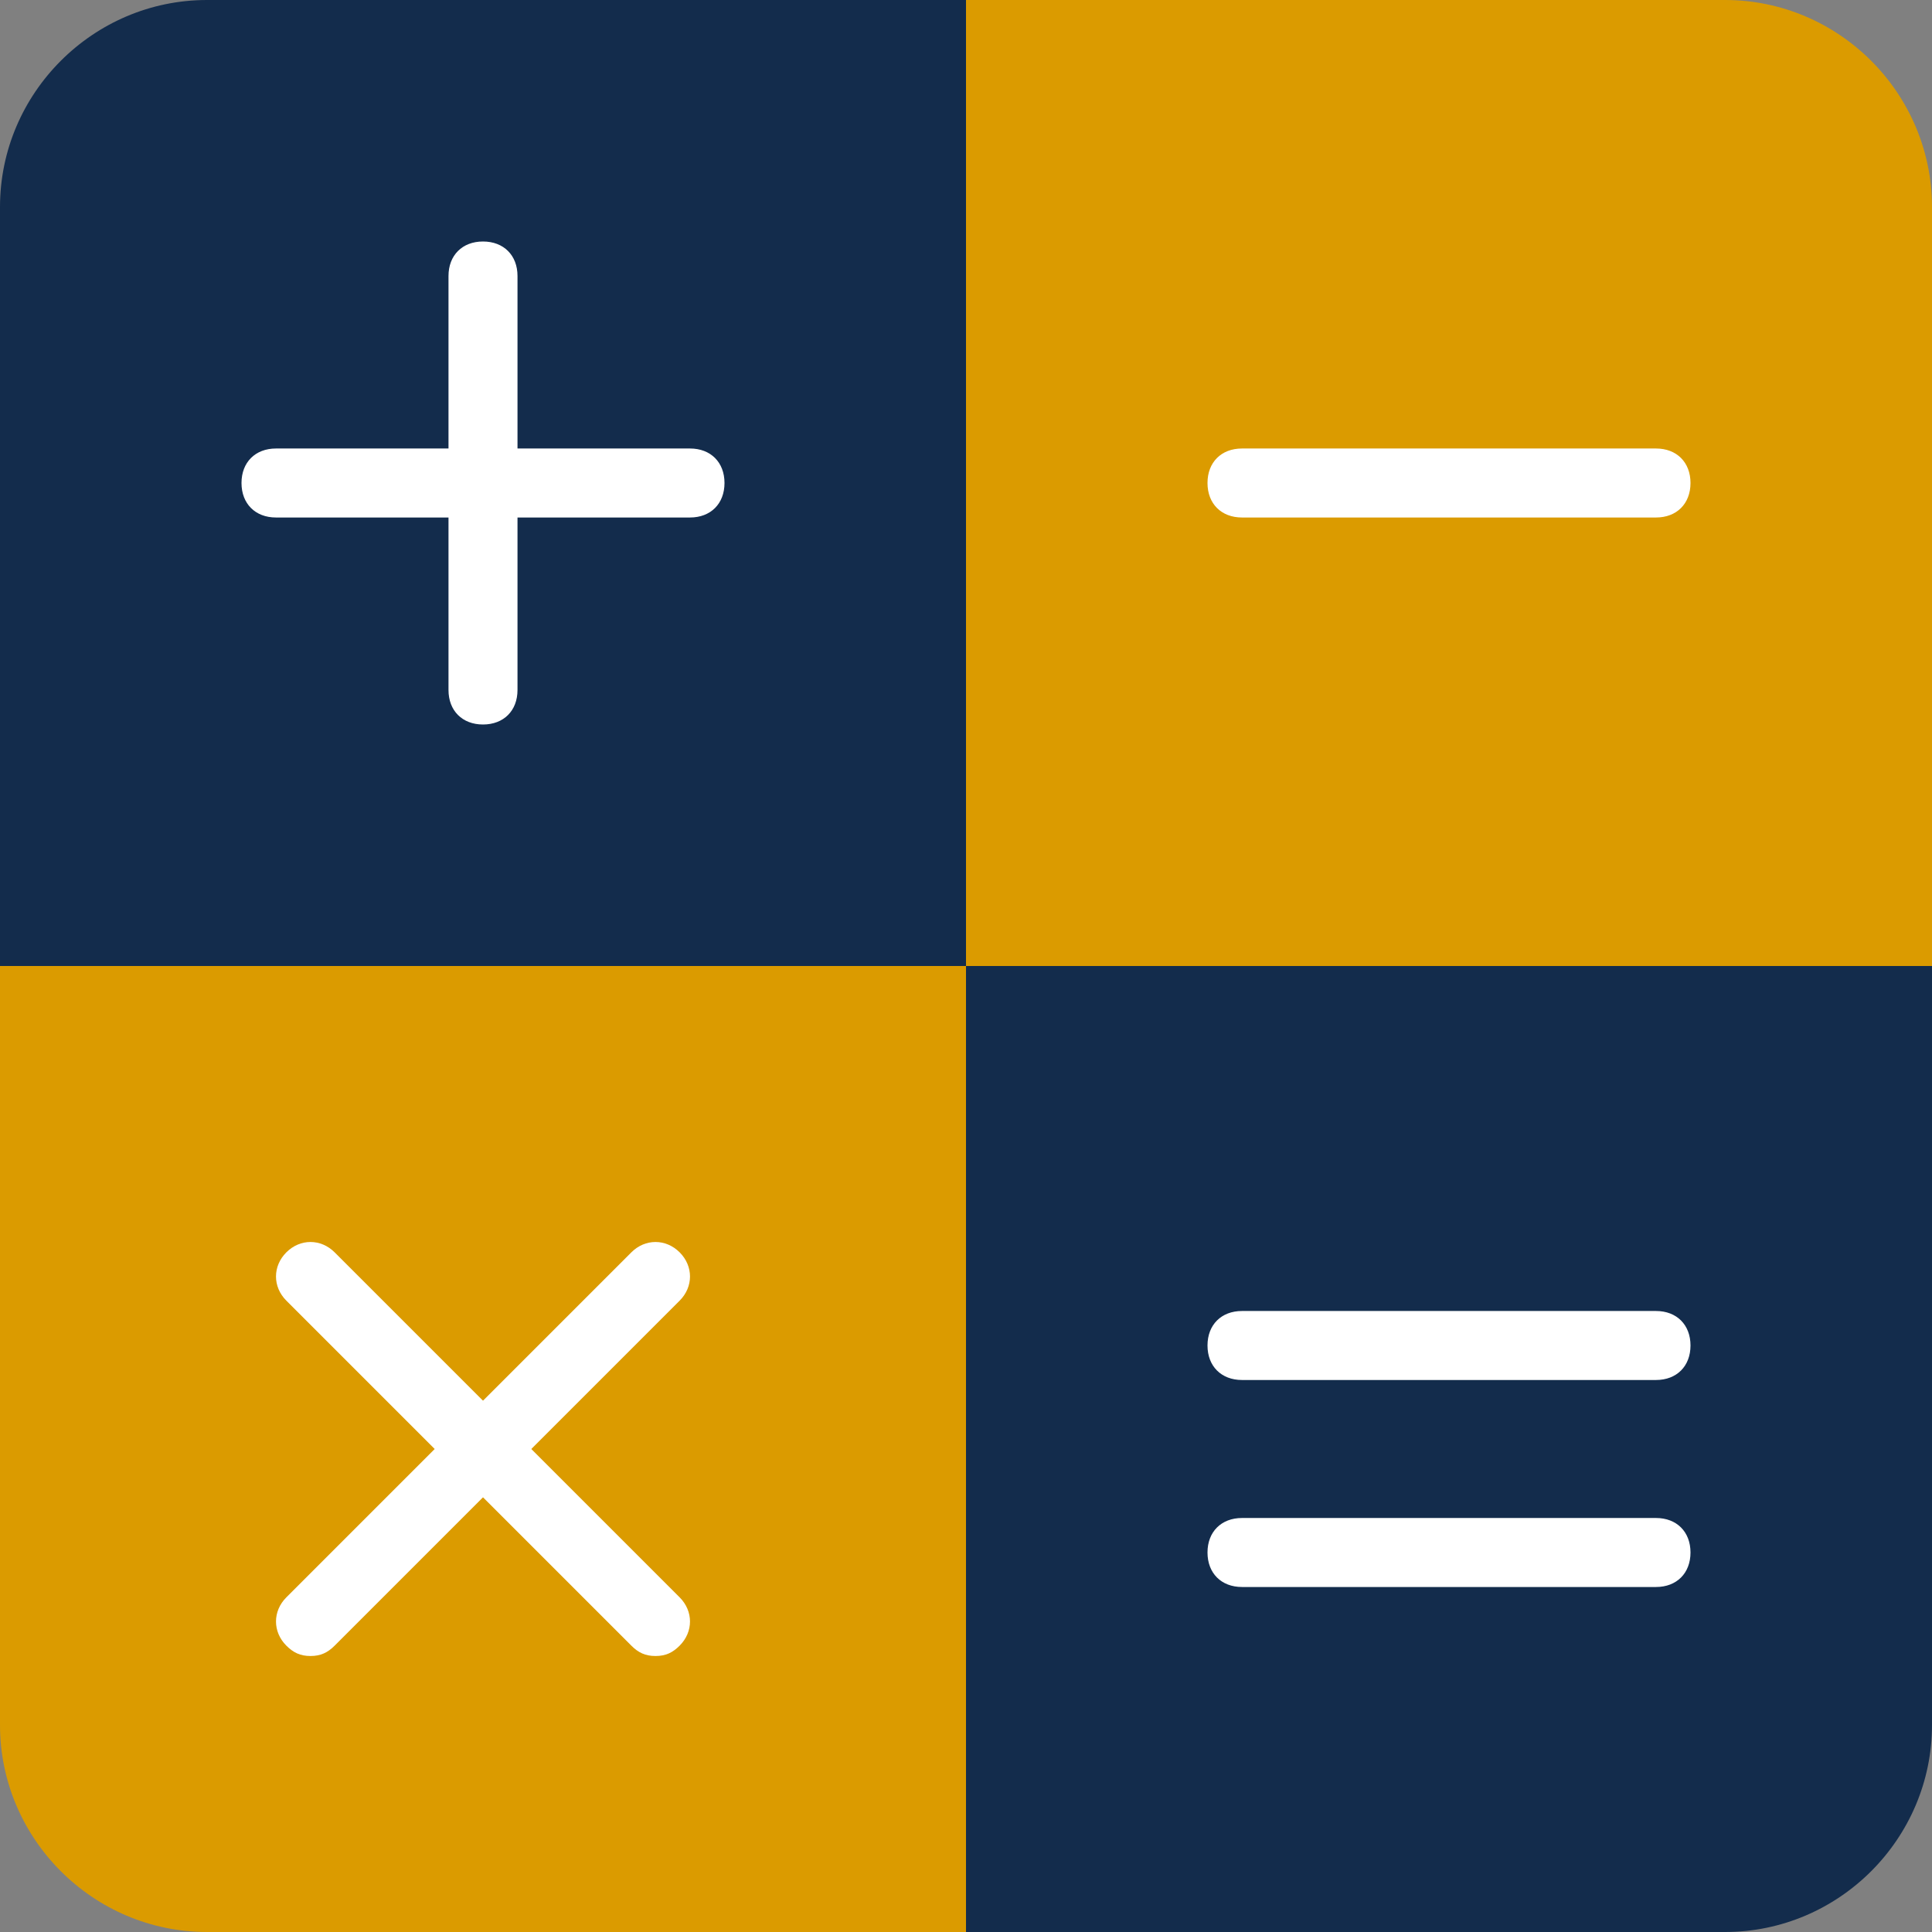 <!DOCTYPE svg PUBLIC "-//W3C//DTD SVG 1.1//EN" "http://www.w3.org/Graphics/SVG/1.1/DTD/svg11.dtd">
<!-- Uploaded to: SVG Repo, www.svgrepo.com, Transformed by: SVG Repo Mixer Tools -->
<svg height="800px" width="800px" version="1.1" id="Layer_1" xmlns="http://www.w3.org/2000/svg" xmlns:xlink="http://www.w3.org/1999/xlink" viewBox="0 0 512 512" xml:space="preserve" fill="#000000">
<rect x="0" y="0" width="512" height="512" fill="#808080" stroke="none"/>
<g id="SVGRepo_bgCarrier" stroke-width="0"/>
<g id="SVGRepo_tracerCarrier" stroke-linecap="round" stroke-linejoin="round"/>
<g id="SVGRepo_iconCarrier"> <path style="fill:#DB9B00;" d="M512,256H256V0h201.143C487.314,0,512,24.686,512,54.857V256z"/> <g> <path style="fill:#132C4C;" d="M256,256H0V54.857C0,24.686,24.686,0,54.857,0H256V256z"/> <path style="fill:#132C4C;" d="M457.143,512H256V256h256v201.143C512,487.314,487.314,512,457.143,512"/> </g> <path style="fill:#DB9B00;" d="M256,512H54.857C24.686,512,0,487.314,0,457.143V256h256V512z"/> <g> <path style="fill:#FFFFFF;" d="M128,192c-5.486,0-9.143-3.657-9.143-9.143V73.143c0-5.486,3.657-9.143,9.143-9.143 c5.486,0,9.143,3.657,9.143,9.143v109.714C137.143,188.343,133.486,192,128,192z"/> <path style="fill:#FFFFFF;" d="M182.857,137.143H73.143c-5.486,0-9.143-3.657-9.143-9.143c0-5.486,3.657-9.143,9.143-9.143h109.714 c5.486,0,9.143,3.657,9.143,9.143C192,133.486,188.343,137.143,182.857,137.143z"/> <path style="fill:#FFFFFF;" d="M82.286,438.857c-2.743,0-4.571-0.914-6.4-2.743c-3.657-3.657-3.657-9.143,0-12.8l91.429-91.429 c3.657-3.657,9.143-3.657,12.8,0c3.657,3.657,3.657,9.143,0,12.8l-91.429,91.429C86.857,437.943,85.029,438.857,82.286,438.857"/> <path style="fill:#FFFFFF;" d="M173.714,438.857c-2.743,0-4.571-0.914-6.4-2.743l-91.429-91.429c-3.657-3.657-3.657-9.143,0-12.8 c3.657-3.657,9.143-3.657,12.8,0l91.429,91.429c3.657,3.657,3.657,9.143,0,12.8C178.286,437.943,176.457,438.857,173.714,438.857"/> <path style="fill:#FFFFFF;" d="M438.857,137.143H329.143c-5.486,0-9.143-3.657-9.143-9.143c0-5.486,3.657-9.143,9.143-9.143 h109.714c5.486,0,9.143,3.657,9.143,9.143C448,133.486,444.343,137.143,438.857,137.143"/> <path style="fill:#FFFFFF;" d="M438.857,420.571H329.143c-5.486,0-9.143-3.657-9.143-9.143s3.657-9.143,9.143-9.143h109.714 c5.486,0,9.143,3.657,9.143,9.143S444.343,420.571,438.857,420.571z"/> <path style="fill:#FFFFFF;" d="M438.857,365.714H329.143c-5.486,0-9.143-3.657-9.143-9.143c0-5.486,3.657-9.143,9.143-9.143 h109.714c5.486,0,9.143,3.657,9.143,9.143C448,362.057,444.343,365.714,438.857,365.714z"/> </g> </g>
</svg>